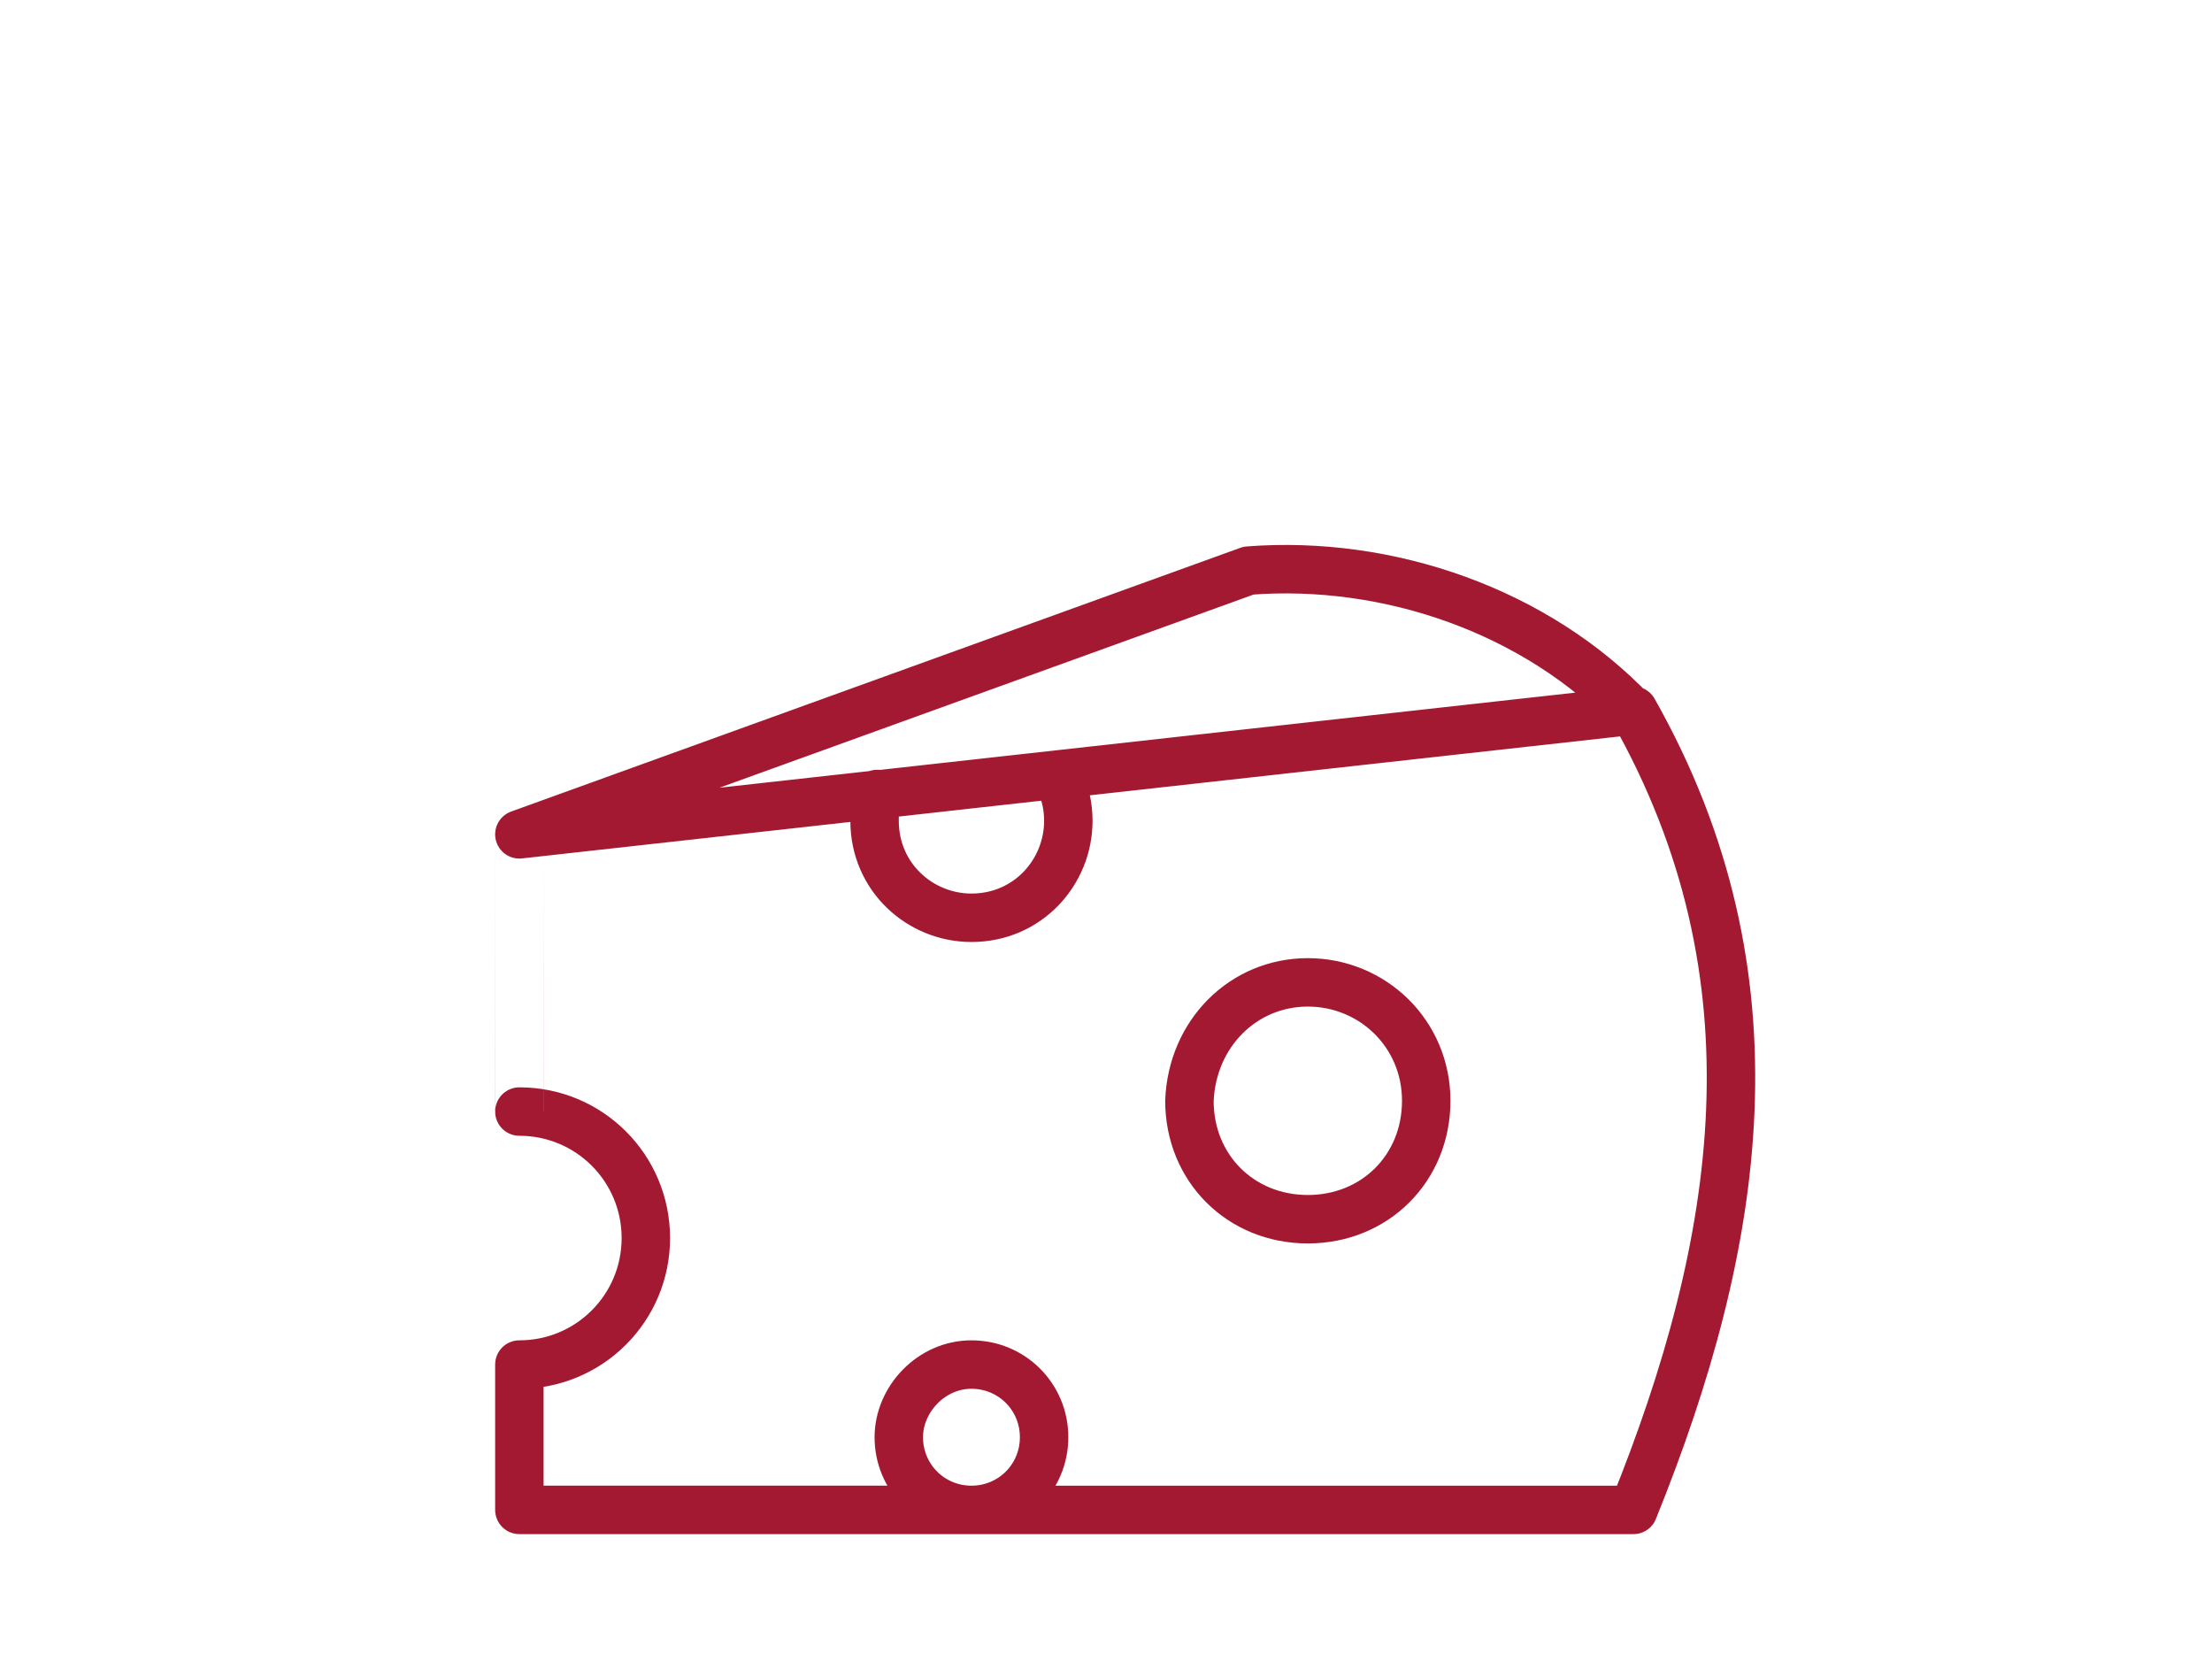 <?xml version="1.0" encoding="utf-8"?>
<!-- Generator: Adobe Illustrator 24.2.3, SVG Export Plug-In . SVG Version: 6.00 Build 0)  -->
<svg version="1.1" id="Layer_1" xmlns="http://www.w3.org/2000/svg" xmlns:xlink="http://www.w3.org/1999/xlink" x="0px" y="0px"
	 viewBox="0 0 82.2 62" style="enable-background:new 0 0 82.2 62;" xml:space="preserve">
<style type="text/css">
	.st0{fill:none;stroke:#A31931;stroke-width:1.8;stroke-linecap:round;stroke-linejoin:round;stroke-miterlimit:22.926;}
</style>
<path class="st0" d="M39.3,28.9c0.3,0.5,0.4,1.1,0.4,1.6c0,1.9-1.5,3.6-3.6,3.6c-1.9,0-3.6-1.5-3.6-3.6c0-0.4,0-0.6,0.1-1
	 M36.1,50.7c1.5,0,2.7,1.2,2.7,2.7s-1.2,2.7-2.7,2.7s-2.7-1.2-2.7-2.7C33.4,52,34.6,50.7,36.1,50.7z M48.6,36.5
	c2.4,0,4.4,1.9,4.4,4.4s-1.9,4.4-4.4,4.4s-4.4-1.9-4.4-4.4C44.3,38.4,46.2,36.5,48.6,36.5z M60.7,26.5c-3.6-3.8-9.1-5.7-14.3-5.3
	L19.3,31 M19.3,31l41.4-4.6c5.6,9.9,4,19.8,0,29.7H19.3v-5.4c2.6,0,4.7-2.1,4.7-4.7c0-2.6-2.1-4.7-4.7-4.7
	C19.3,41.3,19.3,31,19.3,31z"/>
</svg>
